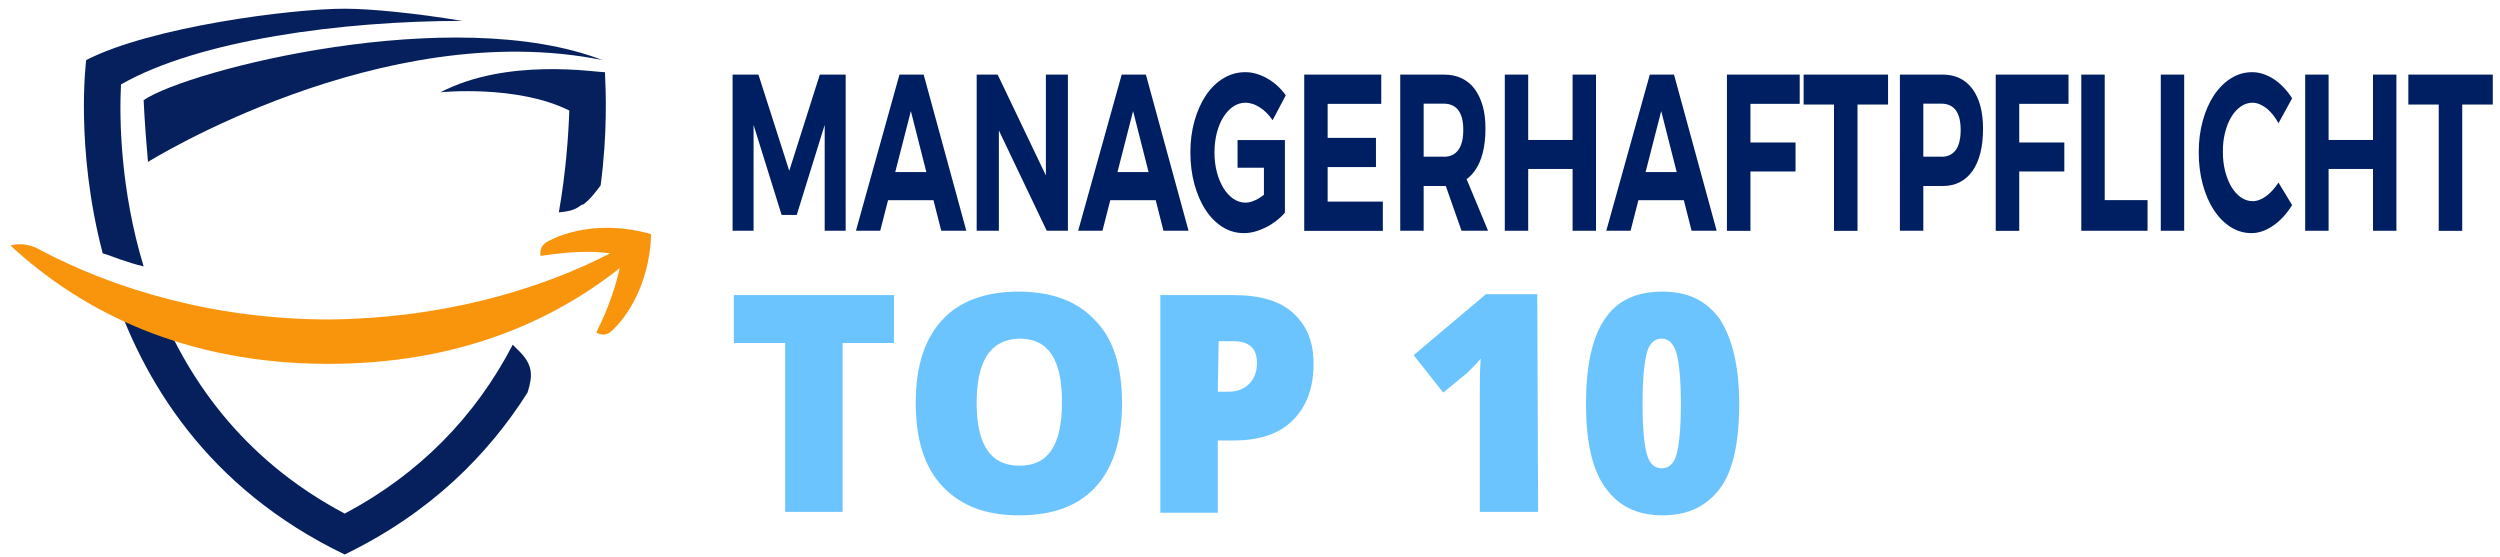 <?xml version="1.0" encoding="UTF-8"?>
<svg id="Ebene_1" xmlns="http://www.w3.org/2000/svg" version="1.1" viewBox="0 0 287.2 64">
  <!-- Generator: Adobe Illustrator 29.5.1, SVG Export Plug-In . SVG Version: 2.1.0 Build 141)  -->
  <defs>
    <style>
      .st0 {
        fill: none;
      }

      .st1 {
        fill: #06205e;
      }

      .st2 {
        stroke: #001f62;
        stroke-miterlimit: 10;
        stroke-width: .25px;
      }

      .st2, .st3 {
        fill: #001f62;
      }

      .st4 {
        fill: #6cc4ff;
      }

      .st5 {
        isolation: isolate;
      }

      .st6 {
        fill: #f9950c;
        fill-rule: evenodd;
      }

      .st7 {
        display: none;
      }
    </style>
  </defs>
  <rect class="st0" x="85.6" y="36.6" width="159.5" height="35.3"/>
  <g class="st5">
    <path class="st4" d="M96.8,58.8h-6.6v-19.4h-5.9v-5.5h18.4v5.5h-5.9s0,19.4,0,19.4Z"/>
    <path class="st4" d="M128.9,46.3c0,4.2-1,7.4-3,9.6s-4.9,3.3-8.8,3.3-6.7-1.1-8.8-3.3-3.1-5.4-3.1-9.6,1-7.3,3-9.5,5-3.3,8.8-3.3,6.8,1.1,8.8,3.3c2.1,2.1,3.1,5.3,3.1,9.5ZM112.2,46.3c0,4.8,1.6,7.2,4.9,7.2,1.7,0,2.9-.6,3.7-1.8.8-1.2,1.2-3,1.2-5.5s-.4-4.3-1.2-5.5c-.8-1.2-2-1.8-3.7-1.8-3.3.1-4.9,2.5-4.9,7.4Z"/>
    <path class="st4" d="M150.9,41.8c0,2.8-.8,4.9-2.4,6.5s-3.9,2.3-6.8,2.3h-1.8v8.3h-6.6v-25h8.4c3.1,0,5.4.7,6.9,2.1s2.3,3.2,2.3,5.8h0ZM139.9,45h1.2c1,0,1.8-.3,2.4-.9.6-.6.9-1.4.9-2.4,0-1.7-.9-2.5-2.7-2.5h-1.7l-.1,5.8h0Z"/>
    <path class="st4" d="M176.7,58.8h-6.7v-13.2c0-1.6,0-3.1.1-4.4-.4.5-.9,1-1.5,1.6l-2.8,2.3-3.4-4.3,8.3-7h5.9l.1,25h0Z"/>
    <path class="st4" d="M199.8,46.4c0,4.4-.7,7.7-2.2,9.7s-3.6,3.1-6.6,3.1-5.1-1.1-6.6-3.2-2.2-5.3-2.2-9.6.7-7.7,2.2-9.8c1.4-2.1,3.6-3.1,6.6-3.1s5.1,1.1,6.6,3.2c1.4,2.2,2.2,5.4,2.2,9.7ZM188.7,46.4c0,2.8.2,4.8.5,5.8.3,1.1.9,1.6,1.7,1.6s1.4-.5,1.7-1.6.5-3,.5-5.8-.2-4.7-.5-5.8-.9-1.7-1.7-1.7-1.4.5-1.7,1.6-.5,3-.5,5.9Z"/>
  </g>
  <g>
    <path class="st1" d="M64.2,24.4c.9-.1,1.8-.2,2.5-.8.1,0,.1-.1.2-.1h.1c.8-.6,1.4-1.4,2-2.2.8-6,.6-10.8.5-13-1.1,0-11.2-1.7-18.9,2.3,0,0,8.8-.9,14.8,2.1-.1,3-.4,7.1-1.2,11.7Z"/>
    <path class="st1" d="M59.5,40.2l-.6-.6c-4.3,8.3-10.8,14.9-19.3,19.4-11.9-6.3-18.3-15.8-21.8-24.9-.4-.1-.8-.3-1.2-.4-1.3-.4-2.6-.8-3.9-1.2,3.6,11.2,11.1,23.6,26.9,31.2,9.9-4.8,16.5-11.5,21-18.6.6-1.9.7-3.2-1.1-4.9Z"/>
    <path class="st1" d="M11.8,29.1c.7.2,1.4.5,2,.7.9.3,1.8.6,2.7.8-2.7-8.9-2.8-17.1-2.6-20.9,8.9-5.1,25.4-7.3,39.2-7.3-5.4-.9-10.6-1.4-13.5-1.4-6.2,0-22.3,2.1-29.7,5.9,0,0-1.3,10,1.9,22.2-.1-.1,0-.1,0,0Z"/>
    <path class="st1" d="M69.2,6.9C43.9,1.8,17,18.6,17,18.6c-.4-4.5-.5-7.1-.5-7.1,5.2-3.5,35.6-11.2,52.7-4.6Z"/>
  </g>
  <path class="st6" d="M37.7,41.8c14.5,0,25.4-4.6,33.5-11-.5,2.1-1.2,4.4-2.7,7.4.7.4,1.3.3,1.9-.3,2.6-2.5,4.3-6.7,4.4-11-4.1-1.2-8.6-.9-11.8.8-.8.4-1,1-.9,1.7,3.3-.5,5.8-.6,8-.3-8.5,4.4-19.8,7.5-32.3,7.6-13,0-24.6-3.4-33.4-8.1-.9-.5-2.1-.7-3.2-.4,8.2,7.6,20.1,13.6,36.5,13.6h0Z"/>
  <g class="st7">
    <path class="st2" d="M94.2,26.2l-1-4.4h-4.6l-1,4.4h-3.3l4.3-17.6h4.4l4.4,17.6h-3.2ZM92.5,18.8l-.9-4.1c-.1-.2-.2-.9-.4-1.9s-.3-1.7-.4-2c-.1.7-.2,1.4-.4,2.3-.2.8-.6,2.7-1.2,5.7h3.3Z"/>
    <path class="st2" d="M98.8,26.2V8.6h3.3v14.7h4.5v2.9s-7.8,0-7.8,0Z"/>
    <path class="st2" d="M113,26.2h-3.3v-14.7h-3.4v-2.9h10v2.9h-3.3s0,14.7,0,14.7Z"/>
    <path class="st2" d="M126,26.2h-7.9V8.6h7.9v2.8h-4.6v4.2h4.3v2.8h-4.3v4.9h4.6v2.9Z"/>
    <path class="st2" d="M131.6,19.3v6.8h-3.3V8.6h4.3c1.8,0,3.1.4,4,1.3.9.9,1.3,2.2,1.3,3.9,0,2.2-.7,3.8-2.2,4.6l3.4,7.7h-3.5l-2.8-6.8s-1.2,0-1.2,0ZM131.6,16.5h.8c.8,0,1.3-.2,1.7-.7.3-.4.5-1.1.5-2s-.2-1.5-.5-1.9c-.4-.4-.9-.6-1.7-.6h-.8v5.2Z"/>
    <path class="st2" d="M148.5,21.3c0,1.6-.4,2.9-1.2,3.8s-2,1.3-3.6,1.3c-1.5,0-2.8-.3-3.9-.9v-3.2c1.3.9,2.5,1.3,3.6,1.3.6,0,1.1-.2,1.4-.5.3-.3.5-.8.5-1.4s-.2-1.1-.6-1.6c-.4-.5-1-1-1.9-1.6-.8-.5-1.3-1-1.7-1.5s-.7-1-.9-1.6-.3-1.3-.3-2.1c0-1.5.4-2.7,1.3-3.6s2-1.3,3.4-1.3c1.3,0,2.6.4,3.9,1.1l-1.1,2.6c-.4-.2-.8-.4-1.2-.6-.4-.2-.9-.3-1.4-.3s-.9.2-1.2.5-.4.8-.4,1.4.2,1.1.5,1.5.9.9,1.8,1.5c1.1.8,1.9,1.6,2.4,2.4.3.9.6,1.8.6,2.8h0Z"/>
    <path class="st2" d="M158,8.6h3.3l-4.1,17.6h-4.2l-4.1-17.6h3.3l2.3,10.7c.2.9.4,2.2.6,3.9.2-1.4.4-2.8.6-3.9l2.3-10.7h0Z"/>
    <path class="st2" d="M174.3,17.4c0,2.9-.5,5.1-1.6,6.7-1.1,1.6-2.6,2.3-4.7,2.3s-3.6-.8-4.7-2.3-1.6-3.8-1.6-6.7.5-5.1,1.6-6.7c1.1-1.5,2.7-2.3,4.7-2.3s3.6.8,4.7,2.3,1.6,3.8,1.6,6.7ZM165,17.4c0,2,.3,3.5.8,4.6.5,1,1.2,1.6,2.2,1.6,2,0,3-2,3-6.2s-1-6.2-2.9-6.2c-1,0-1.7.5-2.2,1.6-.6,1-.9,2.5-.9,4.6h0Z"/>
    <path class="st2" d="M180,19.3v6.8h-3.3V8.6h4.3c1.8,0,3.1.4,4,1.3.9.9,1.3,2.2,1.3,3.9,0,2.2-.7,3.8-2.2,4.6l3.4,7.7h-3.5l-2.8-6.8s-1.2,0-1.2,0ZM180,16.5h.8c.8,0,1.3-.2,1.7-.7.3-.4.5-1.1.5-2s-.2-1.5-.5-1.9c-.4-.4-.9-.6-1.7-.6h-.8v5.2Z"/>
    <path class="st2" d="M196.8,21.3c0,1.6-.4,2.9-1.2,3.8s-2,1.3-3.6,1.3c-1.5,0-2.8-.3-3.9-.9v-3.2c1.3.9,2.5,1.3,3.6,1.3.6,0,1.1-.2,1.4-.5.3-.3.5-.8.5-1.4s-.2-1.1-.6-1.6c-.4-.5-1-1-1.9-1.6-.8-.5-1.3-1-1.7-1.5s-.7-1-.9-1.6-.3-1.3-.3-2.1c0-1.5.4-2.7,1.3-3.6s2-1.3,3.4-1.3c1.3,0,2.6.4,3.9,1.1l-1.1,2.6c-.4-.2-.8-.4-1.2-.6-.4-.2-.9-.3-1.4-.3s-.9.2-1.2.5-.4.8-.4,1.4.2,1.1.5,1.5.9.9,1.8,1.5c1.1.8,1.9,1.6,2.4,2.4.4.9.6,1.8.6,2.8h0Z"/>
    <path class="st2" d="M210.8,17.4c0,2.9-.5,5.1-1.6,6.7-1.1,1.6-2.6,2.3-4.7,2.3s-3.6-.8-4.7-2.3-1.6-3.8-1.6-6.7.5-5.1,1.6-6.7c1.1-1.5,2.7-2.3,4.7-2.3s3.6.8,4.7,2.3,1.6,3.8,1.6,6.7ZM201.6,17.4c0,2,.3,3.5.8,4.6.5,1,1.2,1.6,2.2,1.6,2,0,3-2,3-6.2s-1-6.2-2.9-6.2c-1,0-1.7.5-2.2,1.6-.7,1-.9,2.5-.9,4.6h0Z"/>
    <path class="st2" d="M216.5,19.3v6.8h-3.3V8.6h4.3c1.8,0,3.1.4,4,1.3.9.9,1.3,2.2,1.3,3.9,0,2.2-.7,3.8-2.2,4.6l3.4,7.7h-3.5l-2.8-6.8s-1.2,0-1.2,0ZM216.5,16.5h.8c.8,0,1.3-.2,1.7-.7.3-.4.5-1.1.5-2s-.2-1.5-.5-1.9c-.4-.4-.9-.6-1.7-.6h-.8v5.2Z"/>
    <path class="st2" d="M230.6,16.4h5.4v9c-1.5.6-3.1,1-4.9,1-2,0-3.6-.8-4.7-2.3-1.1-1.6-1.7-3.8-1.7-6.7s.6-5,1.9-6.6c1.3-1.6,3-2.4,5.3-2.4,1.4,0,2.7.4,4,1.1l-1,2.7c-1-.6-1.9-.9-2.8-.9-1.2,0-2.2.6-2.9,1.7-.7,1.1-1.1,2.6-1.1,4.5,0,2,.3,3.5.8,4.5s1.3,1.6,2.3,1.6c.5,0,1.1-.1,1.6-.2v-4h-2.2v-3h0Z"/>
    <path class="st2" d="M246.4,26.2h-7.9V8.6h7.9v2.8h-4.6v4.2h4.3v2.8h-4.3v4.9h4.6v2.9Z"/>
  </g>
  <g class="st7">
    <path class="st3" d="M84.36,9.06h3v13.93h5.23v3.26h-8.23V9.06Z"/>
    <path class="st3" d="M94.79,9.06h8.31v3.26h-5.31v3.45h4.52v3.26h-4.52v3.96h5.51v3.26h-8.51V9.06Z"/>
    <path class="st3" d="M105.84,9.06h4.54c2.75,0,4.89.98,4.89,4.26,0,1.54-.67,3.18-1.75,3.71v.11c1.35.46,2.4,1.75,2.4,4.04,0,3.5-2.28,5.06-5.16,5.06h-4.92V9.06ZM110.24,15.94c1.45,0,2.1-.8,2.1-2.05,0-1.32-.68-1.84-2.08-1.84h-1.42v3.89h1.4ZM110.51,23.24c1.63,0,2.48-.75,2.48-2.32s-.83-2.12-2.48-2.12h-1.67v4.44h1.67Z"/>
    <path class="st3" d="M118.04,9.06h8.31v3.26h-5.31v3.45h4.52v3.26h-4.52v3.96h5.51v3.26h-8.51V9.06Z"/>
    <path class="st3" d="M129.09,9.06h3.07l3.46,8.55,1.31,3.78h.08c-.14-1.82-.38-4.23-.38-6.25v-6.07h2.86v17.19h-3.07l-3.46-8.57-1.31-3.75h-.08c.14,1.9.38,4.2.38,6.22v6.1h-2.86V9.06Z"/>
    <path class="st3" d="M141.66,24.07l1.72-2.67c.94,1.06,2.17,1.8,3.26,1.8,1.25,0,1.86-.64,1.86-1.66,0-1.08-.75-1.43-1.91-2.05l-1.72-.95c-1.37-.72-2.68-2.19-2.68-4.68,0-2.85,1.96-5.12,4.72-5.12,1.53,0,3.12.78,4.26,2.25l-1.51,2.45c-.87-.87-1.7-1.35-2.75-1.35s-1.69.56-1.69,1.54c0,1.05.87,1.44,2.02,2.03l1.69.89c1.62.85,2.63,2.25,2.63,4.67,0,2.85-1.84,5.33-4.99,5.33-1.73,0-3.56-.85-4.91-2.48Z"/>
    <path class="st3" d="M152.01,9.06h3.17l1.6,8.01c.39,1.88.66,3.61,1.06,5.51h.08c.4-1.9.68-3.63,1.06-5.51l1.56-8.01h3.06l-4,17.19h-3.6l-4.01-17.19s.02,0,.02,0Z"/>
    <path class="st3" d="M164.77,9.06h8.31v3.26h-5.31v3.45h4.52v3.26h-4.52v3.96h5.51v3.26h-8.51V9.06Z"/>
    <path class="st3" d="M175.82,9.06h4.77c2.81,0,5.12,1.27,5.12,5.35s-2.3,5.65-5.12,5.65h-1.78v6.18h-3V9.06h0ZM180.35,16.97c1.58,0,2.42-.87,2.42-2.56s-.85-2.27-2.42-2.27h-1.53v4.83h1.53ZM180.04,19.03l2.07-2.49,4.23,9.69h-3.35l-2.95-7.21h0Z"/>
    <path class="st3" d="M187.04,24.07l1.72-2.67c.94,1.06,2.17,1.8,3.26,1.8,1.25,0,1.86-.64,1.86-1.66,0-1.08-.75-1.43-1.91-2.05l-1.72-.95c-1.37-.72-2.68-2.19-2.68-4.68,0-2.85,1.96-5.12,4.72-5.12,1.53,0,3.12.78,4.26,2.25l-1.51,2.45c-.87-.87-1.7-1.35-2.75-1.35s-1.69.56-1.69,1.54c0,1.05.87,1.44,2.02,2.03l1.69.89c1.62.85,2.63,2.25,2.63,4.67,0,2.85-1.84,5.33-4.99,5.33-1.73,0-3.56-.85-4.91-2.48Z"/>
    <path class="st3" d="M199.11,9.06h3v17.19h-3V9.06Z"/>
    <path class="st3" d="M204.5,17.75c0-5.7,2.91-9.01,6.26-9.01,1.71,0,3.09,1.05,3.99,2.23l-1.58,2.49c-.67-.8-1.38-1.37-2.34-1.37-1.82,0-3.25,2.08-3.25,5.52s1.27,5.59,3.21,5.59c1.09,0,1.95-.69,2.59-1.61l1.58,2.44c-1.1,1.66-2.57,2.52-4.28,2.52-3.36,0-6.17-3.02-6.17-8.81h-.01Z"/>
    <path class="st3" d="M216.87,9.06h3v6.62h4.58v-6.62h3v17.19h-3v-7.17h-4.58v7.17h-3V9.06Z"/>
    <path class="st3" d="M230.48,9.06h8.31v3.26h-5.31v3.45h4.52v3.26h-4.52v3.96h5.51v3.26h-8.51V9.06Z"/>
    <path class="st3" d="M241.52,9.06h4.77c2.81,0,5.12,1.27,5.12,5.35s-2.3,5.65-5.12,5.65h-1.78v6.18h-3V9.06h0ZM246.05,16.97c1.58,0,2.42-.87,2.42-2.56s-.85-2.27-2.42-2.27h-1.53v4.83h1.53ZM245.75,19.03l2.07-2.49,4.23,9.69h-3.35l-2.95-7.21h0Z"/>
    <path class="st3" d="M253.82,18.28v-9.22h3v9.62c0,3.37.82,4.53,2.3,4.53s2.35-1.16,2.35-4.53v-9.62h2.89v9.22c0,5.77-1.81,8.28-5.24,8.28s-5.3-2.51-5.3-8.28h0Z"/>
    <path class="st3" d="M267.32,9.06h3.07l3.46,8.55,1.31,3.78h.08c-.14-1.82-.38-4.23-.38-6.25v-6.07h2.86v17.19h-3.07l-3.46-8.57-1.31-3.75h-.08c.14,1.9.38,4.2.38,6.22v6.1h-2.86V9.06Z"/>
    <path class="st3" d="M280.11,17.75c0-5.7,2.92-9.01,6.46-9.01,1.92,0,3.29,1.06,4.18,2.23l-1.58,2.49c-.66-.78-1.37-1.37-2.5-1.37-2.04,0-3.49,2.08-3.49,5.52s1.24,5.59,3.73,5.59c.53,0,1.08-.18,1.4-.51v-2.97h-2.2v-3.17h4.86v7.92c-.91,1.16-2.52,2.08-4.37,2.08-3.65,0-6.49-3.02-6.49-8.81h0Z"/>
  </g>
  <g class="st7">
    <path class="st3" d="M84.29,8.7h4.47c2.71,0,4.82,1,4.82,4.36,0,1.58-.66,3.26-1.72,3.8v.11c1.33.47,2.37,1.79,2.37,4.14,0,3.58-2.25,5.18-5.09,5.18h-4.85V8.7ZM88.63,15.75c1.43,0,2.07-.82,2.07-2.1,0-1.36-.67-1.88-2.05-1.88h-1.4v3.98h1.38ZM88.9,23.23c1.61,0,2.44-.77,2.44-2.37s-.82-2.17-2.44-2.17h-1.65v4.54h1.65Z"/>
    <path class="st3" d="M98.85,8.7h3.54l4.1,17.59h-3.13l-1.71-8.91c-.36-1.76-.71-3.84-1.06-5.67h-.08c-.32,1.86-.67,3.92-1.03,5.67l-1.72,8.91h-3.02l4.1-17.59h0ZM97.45,19.01h6.29v3.09h-6.29v-3.09Z"/>
    <path class="st3" d="M107.61,18.14v-9.44h2.95v9.85c0,3.44.81,4.64,2.27,4.64s2.32-1.19,2.32-4.64v-9.85h2.85v9.44c0,5.91-1.78,8.48-5.16,8.48s-5.22-2.57-5.22-8.48h0Z"/>
    <path class="st3" d="M119.96,24.08l1.7-2.73c.93,1.09,2.13,1.84,3.21,1.84,1.23,0,1.84-.65,1.84-1.7,0-1.11-.74-1.46-1.88-2.1l-1.7-.97c-1.35-.74-2.64-2.24-2.64-4.8,0-2.92,1.93-5.24,4.65-5.24,1.5,0,3.08.8,4.2,2.31l-1.49,2.51c-.86-.89-1.68-1.38-2.71-1.38s-1.67.57-1.67,1.58c0,1.08.85,1.47,2,2.08l1.67.91c1.6.87,2.59,2.3,2.59,4.79,0,2.92-1.81,5.45-4.92,5.45-1.7,0-3.51-.87-4.84-2.54h-.01Z"/>
    <path class="st3" d="M131.95,8.7h4.49c2.88,0,5.19,1.38,5.19,5.66s-2.35,5.96-5.11,5.96h-1.62v5.97h-2.95V8.7h0ZM136.35,17.17c1.62,0,2.39-.97,2.39-2.81s-.88-2.5-2.47-2.5h-1.36v5.31h1.44Z"/>
    <path class="st3" d="M145.33,8.7h3.54l4.1,17.59h-3.13l-1.71-8.91c-.36-1.76-.71-3.84-1.06-5.67h-.08c-.32,1.86-.67,3.92-1.03,5.67l-1.72,8.91h-3.02l4.1-17.59h.01ZM143.93,19.01h6.29v3.09h-6.29v-3.09Z"/>
    <path class="st3" d="M154.22,8.7h4.71c2.77,0,5.04,1.3,5.04,5.48s-2.27,5.78-5.04,5.78h-1.75v6.33h-2.96V8.7ZM158.68,16.81c1.55,0,2.39-.9,2.39-2.63s-.83-2.32-2.39-2.32h-1.51v4.95h1.51ZM158.38,18.92l2.04-2.54,4.17,9.92h-3.31l-2.91-7.38h.01Z"/>
    <path class="st3" d="M164.56,8.7h3.13l1.58,8.2c.39,1.92.65,3.7,1.05,5.64h.08c.4-1.94.67-3.72,1.05-5.64l1.54-8.2h3.02l-3.94,17.59h-3.55l-3.95-17.59h-.01Z"/>
    <path class="st3" d="M177.23,8.7h8.19v3.34h-5.23v3.53h4.46v3.34h-4.46v4.05h5.43v3.34h-8.39V8.7Z"/>
    <path class="st3" d="M188.21,8.7h4.71c2.77,0,5.04,1.3,5.04,5.48s-2.27,5.78-5.04,5.78h-1.75v6.33h-2.96V8.7ZM192.68,16.81c1.55,0,2.39-.9,2.39-2.63s-.83-2.32-2.39-2.32h-1.51v4.95h1.51ZM192.38,18.92l2.04-2.54,4.17,9.92h-3.31l-2.91-7.38h.01Z"/>
    <path class="st3" d="M202.7,12.04h-3.6v-3.34h10.15v3.34h-3.6v14.26h-2.95v-14.26h0Z"/>
    <path class="st3" d="M211.28,8.7h4.71c2.77,0,5.04,1.3,5.04,5.48s-2.27,5.78-5.04,5.78h-1.75v6.33h-2.96V8.7ZM215.75,16.81c1.55,0,2.39-.9,2.39-2.63s-.83-2.32-2.39-2.32h-1.51v4.95h1.51ZM215.45,18.92l2.04-2.54,4.17,9.92h-3.31l-2.91-7.38h.01Z"/>
    <path class="st3" d="M225.84,8.7h3.53l4.1,17.59h-3.13l-1.71-8.91c-.36-1.76-.71-3.84-1.06-5.67h-.08c-.32,1.86-.67,3.92-1.03,5.67l-1.72,8.91h-3.02l4.1-17.59h.02ZM224.44,19.01h6.29v3.09h-6.29v-3.09Z"/>
    <path class="st3" d="M234.07,17.6c0-5.84,2.88-9.22,6.37-9.22,1.9,0,3.24,1.09,4.12,2.28l-1.56,2.55c-.65-.8-1.35-1.4-2.47-1.4-2.01,0-3.44,2.13-3.44,5.65s1.22,5.72,3.68,5.72c.52,0,1.07-.18,1.38-.52v-3.04h-2.17v-3.25h4.79v8.11c-.9,1.19-2.49,2.13-4.31,2.13-3.6,0-6.4-3.09-6.4-9.02h.01Z"/>
  </g>
  <g>
    <path class="st3" d="M84.16,8.57h2.97l3.54,11.05,3.51-11.05h2.97v17.94h-2.41v-12.16s-3.21,10.34-3.21,10.34h-1.74l-3.22-10.34v12.16h-2.41V8.57Z"/>
    <path class="st3" d="M103.34,8.57h2.77l4.9,17.94h-2.88l-3.49-13.75-3.52,13.75h-2.79l5-17.94ZM101.18,19.77h6.79v3.23h-6.79v-3.23Z"/>
    <path class="st3" d="M112.19,8.57h2.42l6.24,13.05-.7.36v-13.41h2.53v17.94h-2.43l-6.21-13.01.71-.37v13.38h-2.55V8.57Z"/>
    <path class="st3" d="M128.87,8.57h2.77l4.9,17.94h-2.88l-3.49-13.75-3.52,13.75h-2.79l5-17.94ZM126.71,19.77h6.79v3.23h-6.79v-3.23Z"/>
    <path class="st3" d="M146.2,13.82c-.21-.32-.44-.6-.69-.85-.25-.25-.51-.46-.78-.63-.27-.17-.54-.31-.82-.4-.28-.09-.56-.14-.84-.14-.5,0-.97.15-1.4.44-.43.29-.81.7-1.13,1.21-.32.51-.57,1.12-.75,1.81-.18.7-.27,1.45-.27,2.25s.09,1.58.28,2.28c.18.7.44,1.31.76,1.83.32.52.7.92,1.13,1.22.43.29.9.44,1.41.44.23,0,.47-.04.73-.13.26-.09.51-.21.77-.36.26-.15.52-.34.77-.56.26-.22.49-.46.71-.72l1.53,2.92c-.3.35-.64.67-1.02.96-.38.29-.77.54-1.19.74s-.83.37-1.26.48c-.43.12-.84.17-1.25.17-.87,0-1.69-.23-2.44-.7-.75-.47-1.4-1.12-1.94-1.95-.55-.83-.98-1.82-1.29-2.95-.31-1.13-.47-2.36-.47-3.67s.16-2.52.48-3.65c.32-1.12.76-2.1,1.32-2.93.56-.83,1.23-1.48,2-1.94.77-.47,1.61-.7,2.51-.7.43,0,.86.06,1.28.19.43.12.84.3,1.24.53.4.23.79.5,1.15.83s.69.7.98,1.11l-1.52,2.87ZM145.2,19.27h-3.03v-3.18h5.44v8.34h-2.41v-5.17Z"/>
    <path class="st3" d="M149.83,8.57h8.85v3.36h-6.16v3.91h5.55v3.35h-5.55v3.97h6.34v3.36h-9.03V8.57Z"/>
    <path class="st3" d="M165.9,8.57c.75,0,1.42.14,2.01.42.59.28,1.09.68,1.49,1.22.4.53.71,1.19.93,1.95s.32,1.65.32,2.64c0,1.04-.11,1.97-.32,2.79-.21.82-.52,1.5-.93,2.06-.4.56-.9.99-1.49,1.28-.59.29-1.26.44-2.01.44h-2.35v5.14h-2.69V8.57h5.04ZM165.9,18.01c.35,0,.66-.07.94-.2.27-.13.5-.33.69-.58.19-.26.33-.58.43-.97.1-.39.14-.84.14-1.35s-.05-.93-.14-1.31c-.1-.38-.24-.69-.43-.94-.19-.25-.42-.43-.69-.56-.27-.12-.58-.19-.94-.19h-2.35v6.09h2.35ZM165.55,19.82h2.62l2.78,6.69h-3.05l-2.35-6.69Z"/>
    <path class="st3" d="M172.87,8.57h2.69v7.51h5.1v-7.51h2.69v17.94h-2.69v-7.1h-5.1v7.1h-2.69V8.57Z"/>
    <path class="st3" d="M189.54,8.57h2.77l4.9,17.94h-2.88l-3.49-13.75-3.52,13.75h-2.79l5-17.94ZM187.38,19.77h6.79v3.23h-6.79v-3.23Z"/>
    <path class="st3" d="M198.39,8.57h8.36v3.36h-5.66v4.44h5.18v3.33h-5.18v6.82h-2.7V8.57Z"/>
    <path class="st3" d="M207.2,8.57h9.7v3.44h-3.51v14.51h-2.7v-14.51h-3.49v-3.44Z"/>
    <path class="st3" d="M223.18,8.57c.74,0,1.39.14,1.96.42.57.28,1.05.68,1.45,1.22s.7,1.19.91,1.95c.21.77.31,1.65.31,2.64,0,1.04-.1,1.97-.31,2.79-.21.82-.51,1.5-.91,2.06-.4.56-.88.99-1.45,1.28-.57.29-1.22.44-1.96.44h-3.41l1.18-1.83v6.97h-2.69V8.57h4.93ZM223.05,18.01c.35,0,.66-.07.94-.2.27-.13.5-.33.69-.58.19-.26.33-.58.42-.97.1-.39.14-.84.14-1.35s-.05-.93-.14-1.31c-.1-.38-.24-.69-.42-.94-.19-.25-.42-.43-.69-.56-.27-.12-.58-.19-.94-.19h-3.28l1.18-1.83v9.75l-1.18-1.83h3.28Z"/>
    <path class="st3" d="M229.27,8.57h8.36v3.36h-5.66v4.44h5.18v3.33h-5.18v6.82h-2.7V8.57Z"/>
    <path class="st3" d="M239.1,8.57h2.69v14.42h4.92v3.52h-7.61V8.57Z"/>
    <path class="st3" d="M248.23,8.57h2.69v17.94h-2.69V8.57Z"/>
    <path class="st3" d="M261.76,14.17c-.2-.37-.41-.7-.65-.99s-.48-.54-.74-.74c-.25-.2-.52-.36-.79-.47-.27-.11-.54-.17-.8-.17-.48,0-.93.14-1.35.43-.42.29-.78.68-1.09,1.19s-.55,1.11-.72,1.79c-.18.69-.26,1.43-.26,2.22s.09,1.54.26,2.23c.18.69.42,1.29.72,1.8.31.51.67.91,1.09,1.21.42.29.87.44,1.35.44.26,0,.52-.05.78-.15.26-.1.52-.24.78-.43.26-.19.5-.41.74-.68.24-.26.46-.56.67-.88l1.57,2.59c-.3.49-.64.93-1,1.33-.37.4-.76.74-1.16,1.02-.41.28-.82.5-1.25.65s-.85.22-1.27.22c-.86,0-1.66-.24-2.4-.71-.74-.47-1.38-1.13-1.92-1.95-.54-.83-.96-1.81-1.27-2.95-.31-1.14-.46-2.36-.46-3.68s.16-2.52.47-3.64c.31-1.12.74-2.09,1.29-2.92.55-.82,1.2-1.47,1.95-1.94s1.56-.7,2.44-.7c.42,0,.84.07,1.26.21s.83.34,1.23.6.77.58,1.12.95.68.78.97,1.24l-1.57,2.87Z"/>
    <path class="st3" d="M264.82,8.57h2.69v7.51h5.1v-7.51h2.69v17.94h-2.69v-7.1h-5.1v7.1h-2.69V8.57Z"/>
    <path class="st3" d="M276.67,8.57h9.7v3.44h-3.51v14.51h-2.7v-14.51h-3.49v-3.44Z"/>
  </g>
</svg>